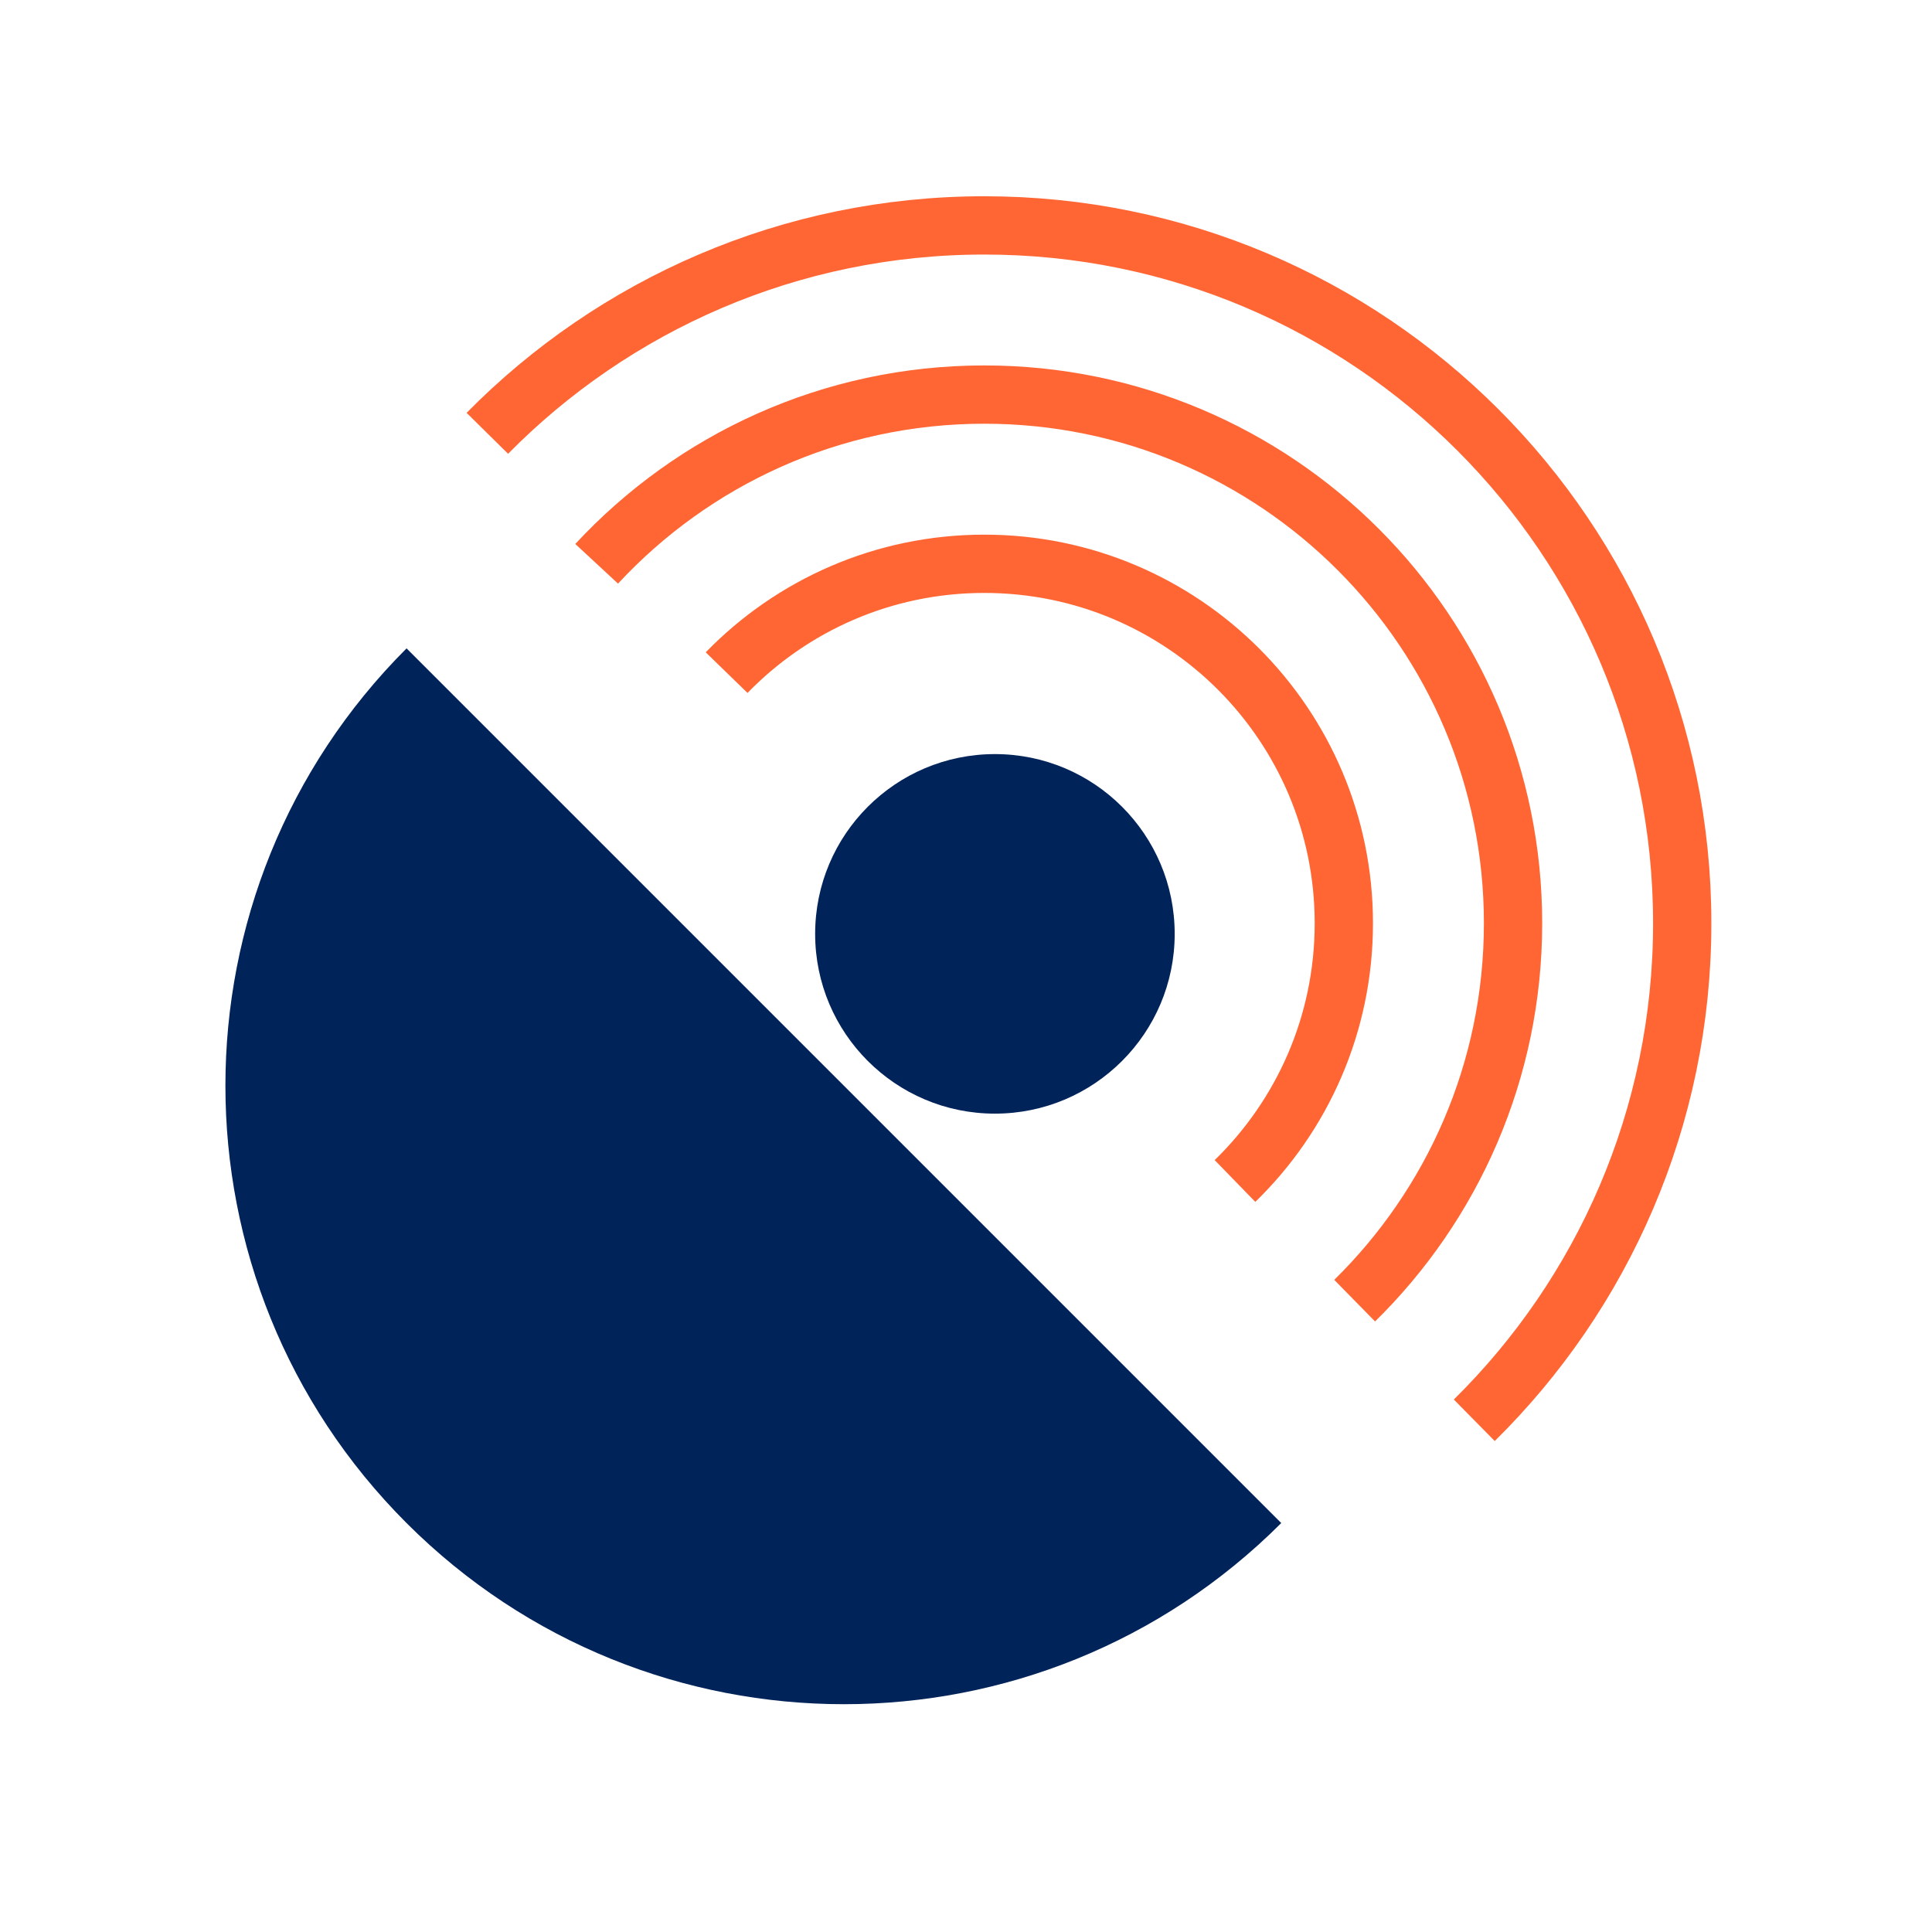 <?xml version="1.0" encoding="UTF-8"?>
<svg xmlns="http://www.w3.org/2000/svg" width="60" height="60" viewBox="0 0 60 60" fill="none">
  <path d="M12.626 47.3C20.127 54.801 32.289 54.801 39.79 47.3L12.626 20.136C5.125 27.637 5.125 39.799 12.626 47.3Z" fill="#00235A"></path>
  <circle cx="30.898" cy="29.002" r="5.583" fill="#00235A"></circle>
  <path d="M15.135 13.457C19.065 9.471 24.529 7 30.569 7C42.539 7 52.243 16.704 52.243 28.674C52.243 34.714 49.772 40.178 45.785 44.108M42.07 40.393C45.105 37.413 46.989 33.263 46.989 28.674C46.989 19.605 39.637 12.254 30.569 12.254C25.813 12.254 21.529 14.277 18.53 17.509M38.354 36.677C40.439 34.648 41.734 31.812 41.734 28.674C41.734 22.507 36.735 17.509 30.569 17.509C27.43 17.509 24.594 18.803 22.566 20.889" stroke="#FF6633" stroke-width="1.81"></path>
</svg>
